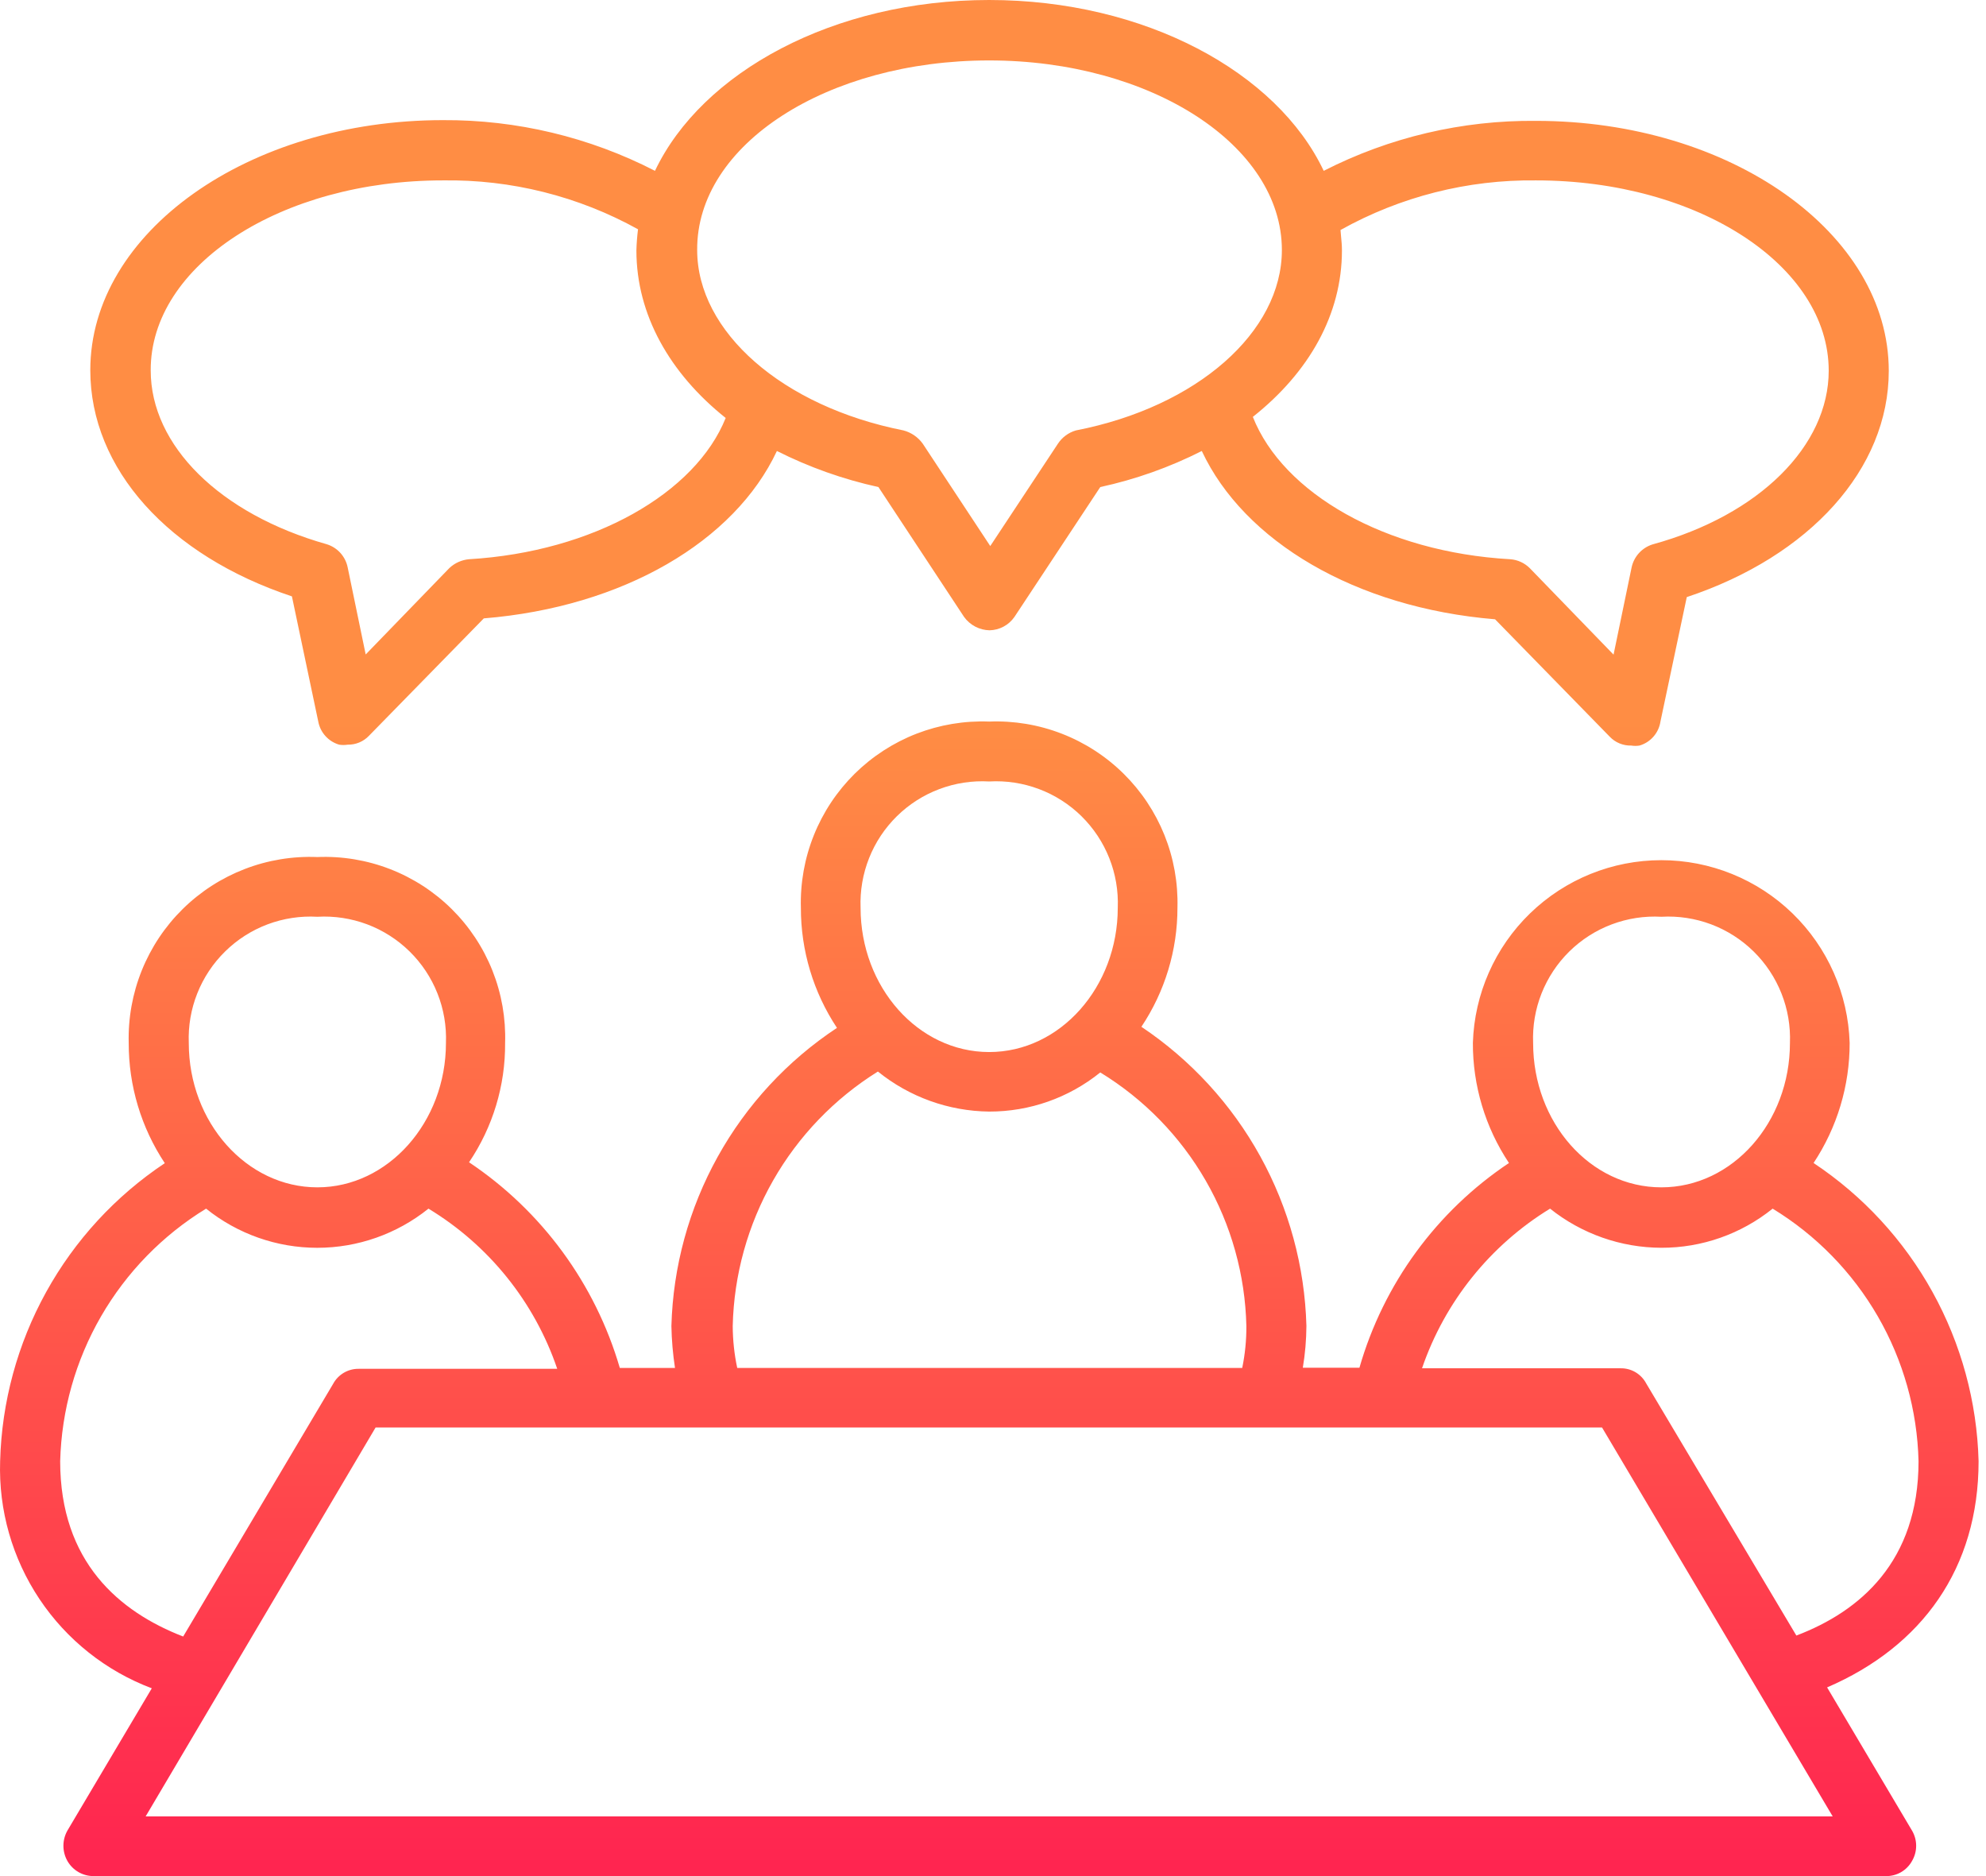 <?xml version="1.0" encoding="UTF-8"?> <svg xmlns="http://www.w3.org/2000/svg" width="90" height="85" viewBox="0 0 90 85" fill="none"> <path fill-rule="evenodd" clip-rule="evenodd" d="M14.423 32.692L13.229 27.02C7.647 25.165 4.092 21.25 4.092 16.771C4.092 10.527 11.26 5.443 20.07 5.443C23.412 5.423 26.71 6.211 29.682 7.74C31.807 3.269 37.773 0 44.826 0C51.88 0 57.871 3.269 59.987 7.74C62.964 6.219 66.265 5.443 69.607 5.476C78.418 5.476 85.594 10.56 85.594 16.804C85.594 21.242 82.022 25.198 76.44 27.053L75.247 32.692C75.209 32.945 75.099 33.182 74.931 33.374C74.763 33.567 74.544 33.707 74.299 33.779C74.174 33.799 74.047 33.799 73.923 33.779C73.742 33.784 73.561 33.751 73.394 33.682C73.226 33.613 73.075 33.51 72.95 33.379L67.752 28.058C61.418 27.535 56.375 24.519 54.462 20.433C53.005 21.171 51.458 21.721 49.861 22.067L45.971 27.952C45.844 28.135 45.676 28.285 45.48 28.39C45.283 28.495 45.065 28.552 44.843 28.557C44.617 28.552 44.395 28.495 44.195 28.39C43.995 28.285 43.822 28.135 43.69 27.952L39.808 22.067C38.212 21.717 36.666 21.168 35.207 20.433C33.294 24.519 28.251 27.502 21.925 28.017L16.719 33.338C16.595 33.468 16.445 33.571 16.279 33.64C16.113 33.709 15.935 33.742 15.755 33.739C15.628 33.759 15.498 33.759 15.371 33.739C15.131 33.669 14.916 33.534 14.749 33.349C14.581 33.165 14.469 32.937 14.423 32.692ZM82.872 16.796C82.872 12.039 76.963 8.173 69.607 8.173C66.508 8.135 63.454 8.91 60.748 10.421C60.755 10.525 60.765 10.625 60.774 10.722C60.794 10.929 60.813 11.127 60.813 11.344C60.813 14.246 59.325 16.869 56.775 18.888C58.148 22.353 62.775 25.018 68.438 25.337C68.775 25.361 69.091 25.506 69.329 25.745L73.122 29.66L73.939 25.712C73.99 25.47 74.105 25.245 74.271 25.061C74.438 24.877 74.65 24.741 74.887 24.666C79.742 23.334 82.872 20.188 82.872 16.796ZM58.091 11.328C58.091 6.571 52.141 2.738 44.826 2.738C37.503 2.738 31.561 6.538 31.594 11.328C31.594 15.022 35.444 18.414 40.944 19.501C41.297 19.595 41.606 19.808 41.819 20.106L44.876 24.74L47.94 20.106C48.132 19.813 48.422 19.598 48.758 19.501C54.258 18.43 58.091 15.039 58.091 11.328ZM28.913 10.388C26.21 8.89 23.161 8.126 20.07 8.173C12.747 8.173 6.805 12.014 6.83 16.788C6.83 20.179 9.952 23.285 14.807 24.658C15.044 24.731 15.258 24.867 15.425 25.051C15.591 25.235 15.706 25.461 15.755 25.704L16.572 29.652L20.364 25.737C20.608 25.508 20.922 25.367 21.255 25.337C26.903 25.001 31.521 22.337 32.886 18.937C30.352 16.918 28.84 14.254 28.84 11.352C28.848 11.03 28.873 10.708 28.913 10.388ZM87.574 58.534C88.876 60.885 89.593 63.515 89.664 66.202C89.664 71.049 87.106 74.596 82.799 76.451L86.648 82.94C86.771 83.149 86.835 83.386 86.835 83.627C86.835 83.868 86.771 84.105 86.648 84.314C86.532 84.526 86.359 84.703 86.148 84.824C85.938 84.945 85.698 85.006 85.455 85H4.247C4.005 85.002 3.767 84.94 3.557 84.819C3.348 84.699 3.174 84.524 3.054 84.314C2.936 84.104 2.874 83.868 2.874 83.627C2.874 83.386 2.936 83.15 3.054 82.94L6.879 76.492C4.802 75.709 3.023 74.296 1.79 72.451C0.557 70.605 -0.067 68.42 0.006 66.202C0.077 63.518 0.792 60.891 2.09 58.541C3.389 56.191 5.233 54.188 7.468 52.7C6.398 51.087 5.829 49.193 5.833 47.257C5.803 46.132 6.005 45.012 6.425 43.968C6.846 42.924 7.476 41.977 8.278 41.187C9.08 40.397 10.035 39.78 11.085 39.375C12.135 38.969 13.258 38.784 14.382 38.83C15.505 38.784 16.625 38.969 17.673 39.375C18.721 39.781 19.674 40.398 20.473 41.189C21.271 41.98 21.898 42.927 22.314 43.971C22.73 45.015 22.926 46.133 22.89 47.257C22.904 49.181 22.334 51.065 21.256 52.659C24.556 54.866 26.975 58.165 28.088 61.977H30.589C30.493 61.349 30.438 60.715 30.426 60.08C30.499 57.391 31.219 54.759 32.525 52.408C33.831 50.056 35.685 48.053 37.929 46.57C36.859 44.957 36.29 43.063 36.294 41.127C36.263 40.002 36.463 38.884 36.882 37.84C37.301 36.796 37.931 35.849 38.73 35.058C39.531 34.268 40.484 33.65 41.533 33.242C42.582 32.836 43.703 32.648 44.827 32.692C45.95 32.648 47.071 32.835 48.119 33.242C49.167 33.648 50.12 34.266 50.92 35.056C51.72 35.846 52.349 36.791 52.769 37.834C53.188 38.877 53.389 39.995 53.359 41.119C53.362 43.042 52.793 44.922 51.725 46.521C53.963 48.019 55.81 50.03 57.111 52.388C58.412 54.745 59.129 57.38 59.203 60.072C59.199 60.708 59.145 61.342 59.04 61.968H61.606C62.697 58.172 65.097 54.885 68.382 52.692C67.309 51.08 66.74 49.185 66.747 47.249C66.816 45.03 67.745 42.926 69.339 41.381C70.932 39.836 73.064 38.972 75.284 38.972C77.503 38.972 79.635 39.836 81.229 41.381C82.822 42.926 83.752 45.03 83.821 47.249C83.825 49.185 83.256 51.078 82.186 52.692C84.425 54.179 86.273 56.183 87.574 58.534ZM77.544 41.879C76.824 41.609 76.056 41.492 75.288 41.536C74.521 41.493 73.754 41.611 73.036 41.882C72.317 42.153 71.663 42.572 71.116 43.11C70.569 43.649 70.141 44.296 69.858 45.01C69.576 45.724 69.446 46.489 69.477 47.257C69.477 50.853 72.059 53.795 75.288 53.795C78.516 53.795 81.115 50.845 81.115 47.257C81.145 46.488 81.014 45.722 80.73 45.008C80.446 44.293 80.016 43.645 79.468 43.107C78.919 42.568 78.263 42.15 77.544 41.879ZM47.083 35.75C46.363 35.479 45.594 35.362 44.827 35.406C44.059 35.362 43.291 35.479 42.571 35.75C41.851 36.02 41.196 36.438 40.647 36.977C40.099 37.516 39.668 38.163 39.385 38.878C39.101 39.593 38.97 40.359 38.999 41.127C38.999 44.723 41.607 47.665 44.827 47.665C48.047 47.665 50.654 44.715 50.654 41.127C50.684 40.359 50.553 39.593 50.269 38.878C49.985 38.163 49.555 37.516 49.007 36.977C48.458 36.438 47.803 36.02 47.083 35.75ZM44.827 50.362C42.99 50.342 41.213 49.703 39.784 48.548C37.817 49.773 36.185 51.469 35.036 53.483C33.888 55.496 33.258 57.763 33.205 60.08C33.208 60.718 33.276 61.353 33.409 61.977H56.294C56.423 61.353 56.486 60.717 56.482 60.08C56.429 57.764 55.796 55.497 54.639 53.489C53.482 51.481 51.839 49.796 49.861 48.589C48.436 49.74 46.659 50.366 44.827 50.362ZM16.638 41.879C15.918 41.609 15.15 41.492 14.382 41.536C13.614 41.492 12.846 41.609 12.126 41.879C11.406 42.15 10.751 42.568 10.203 43.107C9.654 43.645 9.224 44.293 8.94 45.008C8.656 45.722 8.525 46.488 8.555 47.257C8.555 50.853 11.178 53.795 14.382 53.795C17.586 53.795 20.209 50.845 20.209 47.257C20.239 46.488 20.108 45.722 19.824 45.008C19.541 44.293 19.11 43.645 18.562 43.107C18.013 42.568 17.358 42.15 16.638 41.879ZM4.579 59.64C3.424 61.639 2.788 63.895 2.727 66.202C2.727 70.771 5.408 73.026 8.301 74.146L15.093 62.704C15.206 62.493 15.375 62.317 15.581 62.196C15.787 62.075 16.023 62.013 16.262 62.017H25.252C24.222 58.987 22.155 56.417 19.417 54.76C17.988 55.908 16.211 56.534 14.378 56.534C12.545 56.534 10.768 55.908 9.339 54.76C7.37 55.964 5.734 57.642 4.579 59.64ZM6.601 82.295H83.052L72.599 64.674H17.022L6.601 82.295ZM81.406 74.102L74.601 62.679C74.489 62.468 74.321 62.292 74.114 62.17C73.908 62.049 73.672 61.988 73.433 61.993H64.442C65.475 58.98 67.528 56.422 70.245 54.76C71.677 55.903 73.455 56.528 75.288 56.533C77.122 56.537 78.902 55.911 80.331 54.76C82.302 55.961 83.941 57.639 85.096 59.638C86.251 61.637 86.886 63.894 86.943 66.202C86.943 70.755 84.28 73.011 81.406 74.102Z" fill="url(#paint0_linear)"></path> <defs> <linearGradient id="paint0_linear" x1="44.832" y1="32.686" x2="44.832" y2="85" gradientUnits="userSpaceOnUse"> <stop stop-color="#FF8D44"></stop> <stop offset="1" stop-color="#FF2450"></stop> </linearGradient> </defs> </svg> 